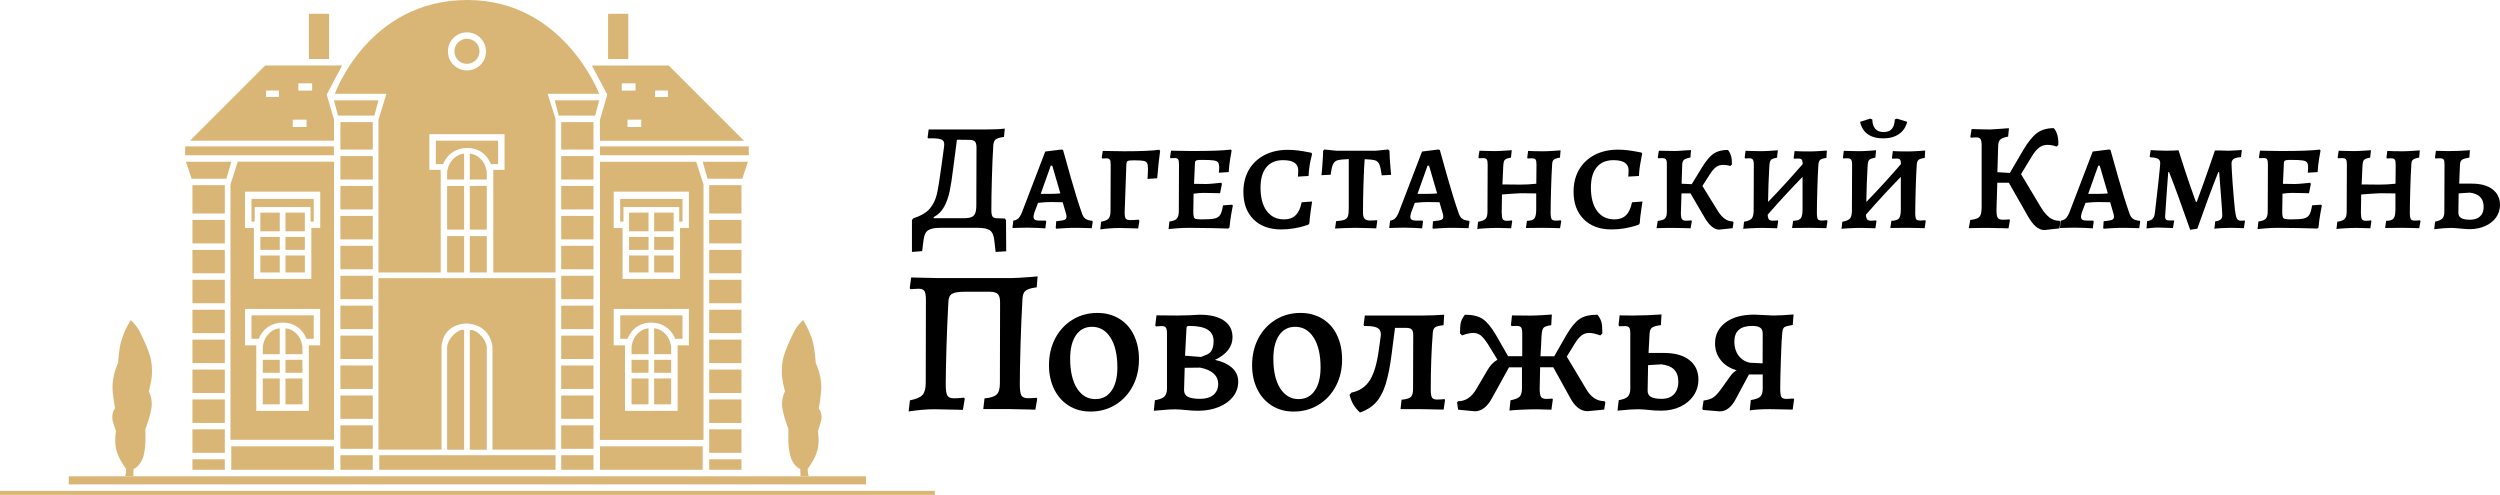 <?xml version="1.0" encoding="UTF-8"?> <svg xmlns="http://www.w3.org/2000/svg" xmlns:xlink="http://www.w3.org/1999/xlink" id="Слой_1" x="0px" y="0px" viewBox="0 0 2811.3 556.5" style="enable-background:new 0 0 2811.3 556.5;" xml:space="preserve"> <style type="text/css"> .st0{fill-rule:evenodd;clip-rule:evenodd;fill:#D9B676;} </style> <g> <g> <g> <path id="SVGID_1_" d="M1119.6,283.3l-1.6-13.9c-0.6-5.2-2.3-8.7-5-10.5c-2.8-1.8-7.2-2.7-13.2-2.7H1057c-6,0-10.4,0.9-13.2,2.7 c-2.8,1.8-4.5,5.3-5.2,10.5l-1.6,13l-11.5,0.9v-35.9l1.6-1.9c8.3-2.7,14.4-6.2,18.3-10.7c3.9-4.5,6.6-10,8.1-16.4 s3.2-17.1,5.2-32l2.9-21.3c0.1-0.7,0.2-1.6,0.2-2.6c0-2.1-0.5-3.6-1.6-4.6s-2.9-1.6-5.5-2c-2.5-0.3-6.2-0.5-11.1-0.3l-0.5-1 l1.2-9h63.6c9.4,0,16.7-0.3,22-1l-0.9,9.4c-4.6,0.6-7.7,1.5-9.3,2.8s-2.5,3.5-2.7,6.6c-0.7,10.4-1.2,22.6-1.6,36.7 c-0.4,14.1-0.6,26-0.6,35.7c0,3.7,0.4,6.2,1.2,7.5c0.8,1.3,2.3,2,4.5,2.1l9.4,0.3l1.4,1.9l0.2,35L1119.6,283.3L1119.6,283.3z M1096.4,159.2c-1.2-1.3-3.2-1.9-6.1-1.9l-14.2-0.2l-4.2,32.2c-1.3,10.6-2.6,19.3-4,25.9c-1.4,6.6-3.5,12.5-6.3,17.5 c-2.8,5-6.7,8.9-11.7,11.5l0.2,1.2h33.3c3.9,0,6.9-0.4,8.9-1.2s3.5-2.3,4.3-4.3c0.9-2.1,1.3-5.3,1.3-9.5l0.2-64.5 C1098.1,162.8,1097.5,160.5,1096.4,159.2L1096.4,159.2z M1227.7,256.6c-1.2,0-3.4-0.1-6.7-0.2c-3.3-0.1-6.7-0.2-10.1-0.2 c-4.9,0-9.6,0.1-14.3,0.4c-4.7,0.3-7.7,0.5-8.9,0.6l-0.5-0.9l0.5-7.5c4.9-0.5,8-1,9.4-1.6c1.4-0.6,2.2-1.7,2.2-3.5 c0-1.5-0.3-3.2-1-5l-3.3-11.3c-2.4-0.1-7-0.2-13.7-0.2c-3.6,0-8.3,0.3-14,0.9l-4.2,11.1c-0.6,2.3-0.9,3.8-0.9,4.3 c0,1.7,0.5,2.9,1.6,3.6c1.1,0.7,3,1,5.6,1h6.4l0.7,0.9l-1,7.8c-1.3-0.1-4-0.3-8.3-0.5s-8.3-0.3-12.1-0.3c-3.8,0-7.3,0.1-10.4,0.2 c-3.1,0.1-5.2,0.2-6.2,0.2l1-8.3c2.3-0.3,4.2-1.2,5.6-2.5c1.4-1.3,2.8-3.6,4.1-6.8l26.2-68.4l18.4-2.3l1.6,0.5 c1.4,5.1,4.3,15.5,8.8,31.3s8.5,28.7,12.1,38.9c1,3.4,2.4,5.7,4.1,7c1.7,1.3,4.3,2.2,7.9,2.5l0.5,0.9L1227.7,256.6L1227.7,256.6z M1183.3,186.3h-1.7l-11.3,31.7h10.7c4.5,0,8.3-0.2,11.4-0.5L1183.3,186.3L1183.3,186.3z M1301.3,200.5l-10.9,0.7 c0.3-4.9,0.5-8.7,0.5-11.4c0-3-0.3-5.1-1-6.4c-0.7-1.3-2-2.1-4-2.5s-5.3-0.6-9.9-0.6c-3.1,0-5.3,0.1-6.4,0.3 c-1.2,0.2-1.9,0.5-2.3,1.1c-0.3,0.6-0.6,1.7-0.7,3.3l-1.9,53.9c0,3.5,0.4,5.8,1.2,6.9c0.8,1.2,2.5,1.7,5,1.7 c3.4,0,6.5-0.2,9.4-0.5l1,1.2l-1.4,8.7c-3,0-6.8-0.1-11.4-0.3l-9.7-0.2c-6.8,0-14,0.5-21.5,1.6l0.9-8.7c4.2-0.7,7-1.8,8.4-3.5 c1.4-1.6,2.2-4.3,2.2-8.1l0.2-52.3c0-3-0.3-5-1-5.9c-0.6-0.9-1.9-1.4-3.9-1.4l-4.5,0.2l-0.7-1l1.2-7.6c4.5,0,8.1,0.1,10.9,0.2 l13.2,0.2c18.9,0,32.1-0.6,39.5-1.7l0.9,1.4C1303.4,177.7,1302.3,188,1301.3,200.5L1301.3,200.5z M1344.8,246.2 c1.3,0.3,3.5,0.5,6.6,0.5c6.7,0,11.5-0.3,14.5-1c2.9-0.7,5.1-2.1,6.3-4.2c1.3-2.1,2.3-5.6,3.1-10.6l10.1-0.7l1,1 c-0.3,1.4-1,4.5-1.8,9.4c-0.9,4.9-1.5,9.9-2,15.2l-1.4,1.2c-3-0.1-9.4-0.3-19.1-0.5c-9.8-0.2-18.1-0.3-24.9-0.3 c-5.1,0-9.9,0.2-14.4,0.6c-4.5,0.4-7.4,0.7-8.7,0.8l0.9-8.5c4-0.5,6.8-1.5,8.3-3.2s2.3-4.5,2.3-8.4l0.2-52.5c0-2.9-0.3-4.8-1-5.8 c-0.6-1-1.9-1.5-3.9-1.5l-4.5,0.2l-0.7-0.9l1.2-7.6c1.6,0,4.7,0.1,9.3,0.2c4.6,0.1,9.5,0.2,14.8,0.2c20,0,34.4-0.5,43.1-1.6 l0.9,1c-0.2,1.4-0.8,4.4-1.6,9.2c-0.8,4.7-1.4,9.8-1.7,15.1l-11.1,0.7c0-0.3,0.1-1.1,0.2-2.2c0.1-1.1,0.2-2.2,0.2-3.4 c0-2.8-0.4-4.7-1.2-5.9s-2.5-1.9-5-2.3c-2.5-0.4-6.8-0.6-12.8-0.6c-2.7,0-4.5,0.1-5.6,0.3s-1.8,0.6-2.2,1.2 c-0.3,0.6-0.5,1.6-0.5,3.1l-1,22.3l13.5,0.2c2.1,0,5.1-0.2,9.1-0.6c4-0.4,6.6-0.7,7.9-0.8l0.9,1.2l-2.1,10.6 c-1.3,0-3.7-0.1-7.4-0.2c-3.6-0.1-7.5-0.2-11.5-0.2c-3,0-6.6,0.3-10.9,0.9c-0.2,7.4-0.3,14.3-0.3,20.6c0,2.5,0.2,4.4,0.6,5.5 C1342.7,245.2,1343.6,245.9,1344.8,246.2L1344.8,246.2z M1472.7,186.1c-0.6,3.7-1,7.6-1.2,11.8l-12,0.7c0-0.3,0.1-1.2,0.2-2.4 c0.1-1.3,0.2-2.8,0.2-4.5c0-3.9-1.4-6.8-4.2-8.7c-2.8-1.9-7.1-2.9-12.9-2.9c-8.1,0-14.3,2.6-18.7,7.9c-4.4,5.3-6.6,12.9-6.6,23 c0,11.2,2.3,20,7,26.3c4.7,6.3,11.2,9.4,19.5,9.4c5.4,0,9.7-1.5,12.9-4.6c3.2-3.1,5.5-7.9,6.8-14.6l11.8-0.9 c-0.2,1.5-0.7,4.8-1.5,10c-0.8,5.1-1.3,10-1.6,14.5l-1.2,1.6c-0.7,0.2-2.4,0.8-5.1,1.6c-2.7,0.9-6.4,1.7-10.9,2.5 c-4.6,0.8-9.4,1.2-14.6,1.2c-13.1,0-23.4-3.8-31-11.3c-7.6-7.6-11.4-17.9-11.4-30.9c0-9.5,2.1-17.8,6.2-24.9 c4.2-7.1,10-12.6,17.5-16.5s16.2-5.9,26.2-5.9c3.6,0,7.3,0.2,11.3,0.7c3.9,0.5,7.2,1,10,1.6c2.7,0.6,4.5,0.9,5.3,1l0.7,1.4 c-0.1,0.6-0.4,2-0.9,4.2C1473.8,179.4,1473.3,182.4,1472.7,186.1L1472.7,186.1z M1553.8,197.2c-0.8-6-1.7-10.2-2.8-12.5 c-1-2.3-2.7-3.8-4.8-4.4c-2.2-0.6-6.1-1.1-11.6-1.3c-0.5,5.9-0.9,14.8-1.3,26.6c-0.4,11.8-0.6,22.9-0.6,33.2 c0,3.4,0.6,5.7,1.8,7.1c1.2,1.4,3.3,2.1,6.2,2.1c2,0,3.6-0.1,4.9-0.2c1.3-0.1,2.2-0.2,2.5-0.2l0.7,0.7l-1.2,8.5 c-1.7,0-5-0.1-9.7-0.3c-4.7-0.2-9.4-0.3-13.9-0.3c-3.2,0-7.4,0.1-12.6,0.3c-5.1,0.2-8.5,0.4-10.1,0.5l1.2-8.3 c4.5-0.3,7.7-0.9,9.6-1.7s3.1-2.1,3.7-3.9c0.6-1.8,0.9-4.8,0.9-9.1v-55.1c-5.9,0.2-10,0.7-12.4,1.3c-2.4,0.6-4.1,2.1-5.2,4.3 c-1.1,2.3-2,6.3-2.7,12L1486,197c0.2-1.6,0.6-5.3,1-11c0.5-5.7,0.7-11.2,0.9-16.5l1.4-1.4l13.5,1.4h44.4l13.7-1.4l1.6,1.4 c0.1,5.4,0.4,10.9,0.9,16.4s0.8,9,0.9,10.7L1553.8,197.2L1553.8,197.2z M1651.4,256.6c-1.2,0-3.4-0.1-6.7-0.2 c-3.3-0.1-6.7-0.2-10.1-0.2c-4.9,0-9.6,0.1-14.3,0.4c-4.7,0.3-7.7,0.5-8.9,0.6l-0.5-0.9l0.5-7.5c4.9-0.5,8-1,9.4-1.6 s2.2-1.7,2.2-3.5c0-1.5-0.3-3.2-1-5l-3.3-11.3c-2.4-0.1-7-0.2-13.7-0.2c-3.6,0-8.3,0.3-14,0.9l-4.2,11.1 c-0.6,2.3-0.9,3.8-0.9,4.3c0,1.7,0.5,2.9,1.6,3.6c1.1,0.7,3,1,5.6,1h6.4l0.7,0.9l-1,7.8c-1.3-0.1-4-0.3-8.3-0.5 c-4.3-0.2-8.3-0.3-12.1-0.3c-3.8,0-7.3,0.1-10.4,0.2c-3.1,0.1-5.2,0.2-6.2,0.2l1-8.3c2.3-0.3,4.2-1.2,5.6-2.5 c1.4-1.3,2.8-3.6,4.1-6.8l26.2-68.4l18.4-2.3l1.6,0.5c1.4,5.1,4.3,15.5,8.8,31.3s8.5,28.7,12.1,38.9c1,3.4,2.4,5.7,4.1,7 c1.7,1.3,4.3,2.2,7.9,2.5l0.5,0.9L1651.4,256.6L1651.4,256.6z M1607,186.3h-1.7L1594,218h10.7c4.5,0,8.3-0.2,11.4-0.5L1607,186.3 L1607,186.3z M1749.4,248.1c1.3,0,2.4-0.1,3.5-0.2c1-0.1,1.7-0.2,2.1-0.2l0.7,0.9l-1.4,8c-1.3,0-3.8-0.1-7.5-0.2 c-3.8-0.1-7.8-0.2-12-0.2l-18.9,0.2l1.2-8.1c4.2,0,6.9-0.9,8.3-2.6c1.4-1.7,2.1-5.1,2.1-10.2v-18l-17.3-0.2 c-1.7,0-5.2,0.2-10.5,0.6c-5.3,0.4-8.8,0.7-10.7,0.8l-0.3,20.3c0,3.7,0.4,6.2,1.1,7.4c0.8,1.3,2.3,1.9,4.6,1.9 c1.4,0,2.6-0.1,3.6-0.2c1-0.1,1.6-0.2,2-0.3l0.5,0.9l-1.2,8c-1.2,0-3.3-0.1-6.4-0.2c-3.1-0.1-6.2-0.2-9.4-0.2 c-4.2,0-8.9,0.2-14.2,0.5c-5.3,0.3-8,0.6-8.1,0.9l0.9-8.3c4.3-0.7,7.1-1.8,8.5-3.4c1.4-1.6,2.1-4.2,2.1-8.1l0.2-52.8 c0-2.9-0.3-4.8-1-5.8c-0.7-1-2.1-1.5-4.2-1.5l-4.5,0.2l-0.7-1l1.2-7.5c1.2,0,3.4,0.1,6.7,0.2c3.3,0.1,6.6,0.2,10,0.2 c2.9,0,6.5-0.1,10.9-0.4c4.4-0.3,7.3-0.5,8.7-0.6l-0.9,8.3c-2.7,0.5-4.5,1-5.6,1.6s-1.9,1.5-2.3,2.7s-0.7,3.2-0.8,6l-0.9,19.9 l20.1,0.2c5.4,0,11.4-0.3,18-1l0.2-21.3c0-2.9-0.3-4.8-1-5.8c-0.7-1-2.1-1.5-4.2-1.5l-4.7,0.2l-0.5-1l1-7.5 c1.3,0.1,3.6,0.2,6.8,0.3c3.3,0.1,6.6,0.1,10,0.1c2.8,0,6.4-0.1,10.9-0.4c4.5-0.3,7.5-0.5,8.8-0.6l-0.7,8.1 c-3.5,0.6-5.8,1.4-6.9,2.3c-1.2,1-1.8,2.7-1.9,5.3c-0.5,7.9-0.9,17.1-1.2,27.8c-0.3,10.7-0.5,19.6-0.5,26.6c0,3.6,0.4,6,1.2,7.3 C1745.6,247.5,1747.1,248.1,1749.4,248.1L1749.4,248.1z M1844.2,186.1c-0.6,3.7-1,7.6-1.2,11.8l-12,0.7c0-0.3,0.1-1.2,0.2-2.4 c0.1-1.3,0.2-2.8,0.2-4.5c0-3.9-1.4-6.8-4.2-8.7c-2.8-1.9-7.1-2.9-12.9-2.9c-8.1,0-14.3,2.6-18.7,7.9c-4.4,5.3-6.6,12.9-6.6,23 c0,11.2,2.3,20,7,26.3c4.7,6.3,11.2,9.4,19.5,9.4c5.4,0,9.7-1.5,12.9-4.6c3.2-3.1,5.5-7.9,6.8-14.6l11.8-0.9 c-0.2,1.5-0.7,4.8-1.5,10c-0.8,5.1-1.3,10-1.6,14.5l-1.2,1.6c-0.7,0.2-2.4,0.8-5.1,1.6c-2.7,0.9-6.4,1.7-10.9,2.5 c-4.6,0.8-9.4,1.2-14.6,1.2c-13.1,0-23.4-3.8-31-11.3c-7.8-7.8-11.6-18.1-11.6-31.1c0-9.5,2.1-17.8,6.2-24.9 c4.2-7.1,10-12.6,17.5-16.5s16.2-5.9,26.2-5.9c3.6,0,7.3,0.2,11.3,0.7c3.9,0.5,7.2,1,10,1.6c2.7,0.6,4.5,0.9,5.3,1l0.7,1.4 c-0.1,0.6-0.4,2-0.9,4.2S1844.8,182.4,1844.2,186.1L1844.2,186.1z M1948.5,249l0.9,1.2l-1,6.4l-15.1,1.6 c-5.4,0-10.7-4.2-15.8-12.5l-16.5-28.2h-10.1l-0.7,21.5c-0.1,3.6,0.3,6,1.1,7.3c0.9,1.3,2.5,1.9,4.8,1.9c1.3,0,2.5-0.1,3.7-0.2 c1.2-0.1,1.9-0.2,2-0.2l0.7,0.9l-1.4,8c-2.7,0-5-0.1-7.1-0.2l-12.5-0.2c-7.6,0-13.9,0.1-18.7,0.3l1.4-8.1 c4.2-0.6,6.9-1.5,8.2-2.9c1.3-1.3,2-3.8,2-7.5v-53c0.1-2.9-0.2-4.8-1-5.8c-0.8-1-2.2-1.5-4.2-1.5l-4.3,0.2l-0.7-0.9l1.2-7.6 l17.8,0.3c2.4,0,6.4-0.2,12-0.7l6.4-0.3l-0.7,8.3c-3.6,0.7-6,1.6-7.2,2.6c-1.2,1-1.9,2.8-2,5.2l-0.7,21.7l11.4,0.5l12-19.6 c4.5-7.2,8.7-12.1,12.7-14.8s9.3-4.1,16-4.1c3.2,3.8,4.7,9.2,4.5,16.3l-1.7,1.7c-2.9-0.8-5.5-1.2-8-1.2c-3.2,0-6,0.8-8.2,2.5 c-2.3,1.7-4.5,4.3-6.8,7.9l-8.5,13.3l17.5,28.4C1936.8,245.2,1942.3,249,1948.5,249L1948.5,249z M2048.7,248 c1.3,0,2.5-0.1,3.6-0.2c1.1-0.1,1.8-0.2,2.2-0.2l0.5,1l-1.2,8c-1.3,0-3.8-0.1-7.5-0.2c-3.8-0.1-7.8-0.2-12.2-0.2l-18.9,0.2 l1.2-8.1c4.3-0.1,7.1-1,8.5-2.7s2.1-5.1,2.1-10.1v-36.6c-12.2,12.5-25.3,26.6-39.2,42.5c0.1,2.7,0.6,4.4,1.4,5.4 c0.8,0.9,2.3,1.4,4.3,1.4c1.3,0,2.4-0.1,3.5-0.2c1-0.1,1.7-0.2,2.1-0.2l0.5,0.9l-1.2,8c-1.2,0-3.3-0.1-6.4-0.2 c-3.1-0.1-6.2-0.2-9.4-0.2c-4,0-8.7,0.1-14.1,0.4c-5.4,0.3-8.1,0.5-8.2,0.8l0.9-8.1c4.3-0.8,7.1-2,8.5-3.5s2.1-4.2,2.3-8 l0.2-52.8c0-2.8-0.4-4.6-1.1-5.6c-0.8-1-2.2-1.5-4.2-1.5l-4.5,0.2l-0.5-1l1-7.6c1.2,0,3.4,0.1,6.7,0.2c3.3,0.1,6.6,0.2,10,0.2 c2.9,0,6.5-0.1,10.9-0.4c4.4-0.3,7.3-0.5,8.7-0.6l-0.9,8.3c-2.7,0.5-4.5,1-5.6,1.6s-1.8,1.5-2.3,2.8c-0.4,1.3-0.7,3.3-0.8,6.1 c-0.7,11.8-1.2,24.9-1.4,39.3c11.9-12.2,24.9-26.4,39-42.6c-0.1-2.5-0.5-4.2-1.1-5s-2-1.2-4.1-1.2l-4.5,0.2l-0.5-1l1-7.6 c1.3,0.1,3.6,0.2,6.8,0.3c3.3,0.1,6.6,0.1,10,0.1c2.8,0,6.4-0.1,10.8-0.4c4.4-0.3,7.4-0.5,8.7-0.6l-0.5,8.3 c-3.6,0.5-5.9,1.2-7,2.2s-1.8,2.7-2,5.3c-0.5,8-0.9,17.3-1.2,27.9c-0.3,10.6-0.5,19.5-0.5,26.5c0,3.6,0.4,6,1.2,7.2 C2044.8,247.4,2046.4,248,2048.7,248L2048.7,248z M2159.2,248c1.3,0,2.5-0.1,3.6-0.2c1.1-0.1,1.8-0.2,2.2-0.2l0.5,1l-1.2,8 c-1.3,0-3.8-0.1-7.5-0.2c-3.8-0.1-7.8-0.2-12.2-0.2l-18.9,0.2l1.2-8.1c4.3-0.1,7.1-1,8.5-2.7c1.4-1.7,2.1-5.1,2.1-10.1v-36.6 c-12.2,12.5-25.3,26.6-39.2,42.5c0.1,2.7,0.6,4.4,1.4,5.4c0.8,0.9,2.3,1.4,4.3,1.4c1.3,0,2.4-0.1,3.5-0.2c1-0.1,1.7-0.2,2.1-0.2 l0.5,0.9l-1.2,8c-1.2,0-3.3-0.1-6.4-0.2c-3.1-0.1-6.2-0.2-9.4-0.2c-4,0-8.7,0.1-14.1,0.4c-5.4,0.3-8.1,0.5-8.2,0.8l0.9-8.1 c4.3-0.8,7.1-2,8.5-3.5c1.4-1.5,2.1-4.2,2.3-8l0.2-52.8c0-2.8-0.4-4.6-1.1-5.6c-0.8-1-2.2-1.5-4.2-1.5l-4.5,0.2l-0.5-1l1-7.6 c1.2,0,3.4,0.1,6.7,0.2c3.3,0.1,6.6,0.2,10,0.2c2.9,0,6.5-0.1,10.9-0.4c4.4-0.3,7.3-0.5,8.7-0.6l-0.9,8.3c-2.7,0.5-4.5,1-5.6,1.6 c-1.1,0.6-1.9,1.5-2.3,2.8c-0.4,1.3-0.7,3.3-0.8,6.1c-0.7,11.8-1.2,24.9-1.4,39.3c11.9-12.2,24.9-26.4,39-42.6 c-0.1-2.5-0.5-4.2-1.1-5c-0.6-0.8-2-1.2-4.1-1.2l-4.5,0.2l-0.5-1l1-7.6c1.3,0.1,3.6,0.2,6.8,0.3c3.3,0.1,6.6,0.1,10,0.1 c2.8,0,6.4-0.1,10.8-0.4c4.4-0.3,7.4-0.5,8.8-0.6l-0.5,8.3c-3.6,0.5-5.9,1.2-7,2.2c-1.1,1-1.8,2.7-2,5.3 c-0.5,8-0.9,17.3-1.2,27.9c-0.3,10.6-0.5,19.5-0.5,26.5c0,3.6,0.4,6,1.2,7.2C2155.3,247.4,2156.9,248,2159.2,248L2159.2,248z M2135.5,150.7c-4.7,3.3-10.7,4.9-17.8,4.9c-7.3,0-13.1-1.6-17.5-4.8c-4.4-3.2-7.2-7.8-8.5-13.8l11.4-3.6l2.3,0.9 c0.2,4.9,1.4,8.4,3.5,10.7c2.1,2.3,5.1,3.5,9.2,3.5c4,0,7.1-1.1,9.2-3.4c2.1-2.3,3.2-5.9,3.5-10.8l2.3-0.9l11.6,3.6 C2143.2,142.8,2140.2,147.4,2135.5,150.7L2135.5,150.7z M2304.8,244.7c3.3,2.4,7,3.6,11.2,3.6l0.9,1.2l-1,7.3l-17,1.9 c-6.6,0-12.9-5.4-18.9-16.3l-21-36.9h-13l-0.9,29.8c-0.1,4.6,0.3,7.7,1.3,9.4c1,1.6,3,2.4,6,2.4c1.6,0,3.1-0.1,4.5-0.2 c1.4-0.1,2.3-0.2,2.8-0.3l0.5,1l-1.6,9.2c-2.1,0-4.1-0.1-6.1-0.2c-6.7-0.2-12.3-0.3-16.8-0.3c-10.9,0-18.1,0.1-21.8,0.3l1.7-9.2 c3.6-0.5,6.2-1.1,8-1.9c1.7-0.8,2.9-2.1,3.6-3.8s1.1-4.3,1.2-7.8v-70.2c0-3.7-0.4-6.2-1.3-7.4c-0.9-1.2-2.6-1.8-5.1-1.8 c-1.7,0-3.1,0.1-4,0.2c-0.9,0.1-1.4,0.2-1.6,0.2l-0.7-1l1.4-8.8c2.1,0,4.1,0.1,6.1,0.2l14.9,0.3c1.6,0,6.2-0.3,13.7-0.9 c3.1-0.3,5.5-0.5,7.3-0.5l-0.9,9.4c-4.4,0.8-7.3,1.9-8.8,3.3c-1.5,1.4-2.3,3.7-2.4,6.9l-0.9,29.8l14,0.9l15.1-25.8 c5.4-9.1,10.6-15.5,15.4-19.1c4.9-3.6,11.1-5.5,18.9-5.5c2,2.1,3.3,4.9,4.2,8.3c0.8,3.5,1.1,7,0.9,10.7l-1.9,1.7 c-3.7-1.3-7.1-1.9-10.2-1.9c-3.8,0-7.1,1.1-9.8,3.3c-2.7,2.2-5.5,5.6-8.2,10.2l-11.8,19.4l22.7,37.9 C2298.4,238.6,2301.6,242.2,2304.8,244.7L2304.8,244.7z M2405.6,256.6c-1.2,0-3.4-0.1-6.7-0.2c-3.3-0.1-6.7-0.2-10.1-0.2 c-4.9,0-9.6,0.1-14.3,0.4c-4.7,0.3-7.7,0.5-8.9,0.6l-0.5-0.9l0.5-7.5c4.9-0.5,8-1,9.4-1.6c1.4-0.6,2.2-1.7,2.2-3.5 c0-1.5-0.3-3.2-1-5l-3.3-11.3c-2.4-0.1-7-0.2-13.7-0.2c-3.6,0-8.3,0.3-14,0.9l-4.2,11.1c-0.6,2.3-0.9,3.8-0.9,4.3 c0,1.7,0.5,2.9,1.6,3.6c1.1,0.7,3,1,5.6,1h6.4l0.7,0.9l-1,7.8c-1.3-0.1-4-0.3-8.3-0.5s-8.3-0.3-12.1-0.3s-7.3,0.1-10.4,0.2 c-3.1,0.1-5.2,0.2-6.2,0.2l1-8.3c2.3-0.3,4.2-1.2,5.6-2.5c1.4-1.3,2.8-3.6,4.1-6.8l26.2-68.4l18.4-2.3l1.6,0.5 c1.4,5.1,4.3,15.5,8.8,31.3s8.5,28.7,12.1,38.9c1,3.4,2.4,5.7,4.1,7s4.3,2.2,7.9,2.5l0.5,0.9L2405.6,256.6L2405.6,256.6z M2361.2,186.3h-1.7l-11.3,31.7h10.7c4.5,0,8.3-0.2,11.4-0.5L2361.2,186.3L2361.2,186.3z M2513.2,235.7c0.6,5,1.3,8.3,2.2,10 s2.4,2.5,4.6,2.5l4.2-0.2l0.3,0.5l-1.2,8.1c-0.9,0-2.7-0.1-5.5-0.2c-2.7-0.1-5.6-0.2-8.7-0.2c-3.4,0-6.9,0.1-10.7,0.3 s-6.6,0.5-8.3,0.7l1-8.3c2.9-0.3,4.9-1,6.1-2.1c1.2-1,1.8-2.6,1.8-4.7c0-2.2-0.5-9.7-1.5-22.4c-1-12.8-1.6-21.5-2-26.1h-1 c-7.4,18.5-15.2,39.7-23.6,63.6l-8,1.2c-10.4-29.7-18.3-51.3-23.7-64.8h-1c-0.3,4.9-1,14.1-2,27.6c-1,13.6-1.5,21.1-1.5,22.4 c0,1.5,0.3,2.6,1,3.3s1.8,1,3.5,1h5.2l0.5,0.5l-1.4,8.1c-1.3,0-3.5-0.1-6.8-0.3c-3.2-0.2-6.4-0.3-9.4-0.3c-2.3,0-4.9,0.1-7.8,0.4 c-2.9,0.3-4.8,0.5-5.7,0.6l0.7-8.3c2.9-0.3,5-1.2,6.3-2.7c1.3-1.4,2.2-3.8,2.5-7.2c0.9-7.2,2.1-17.7,3.6-31.6 c1.5-13.9,2.3-21.7,2.3-23.5c0-2.3-0.8-4-2.3-4.9c-1.6-1-4.5-1.6-8.9-1.8l-0.7-1l1.2-7.1c1.4,0.1,3.8,0.3,7.3,0.4 c3.5,0.2,6.8,0.3,10.1,0.3c3,0,5.8-0.1,8.5-0.2c2.7-0.1,4.4-0.2,5.4-0.3c4.2,13.4,8.2,25.7,12,36.8c3.9,11.1,6.4,18.2,7.5,21.2h1 c1.2-3,3.7-10.1,7.7-21.2c4-11.1,8.2-23.3,12.7-36.5c1.4-0.1,2.8-0.1,4.3-0.1c1.5,0.1,2.8,0.1,4,0.1c1.6,0.1,3.9,0.2,6.8,0.2 c3-0.1,6-0.3,8.8-0.4c2.9-0.2,4.9-0.3,5.9-0.4l0.5,0.5l-1,7.5c-4,0.3-6.8,1-8.3,2.1c-1.5,1-2.3,2.8-2.3,5.2 c0,2.8,0.4,10,1.2,21.7C2511.4,217.4,2512.4,227.5,2513.2,235.7L2513.2,235.7z M2569.5,246.2c1.3,0.3,3.5,0.5,6.6,0.5 c6.7,0,11.5-0.3,14.5-1c2.9-0.7,5.1-2.1,6.3-4.2c1.3-2.1,2.3-5.6,3.1-10.6l10-0.7l1,1c-0.3,1.4-1,4.5-1.8,9.4 c-0.9,4.9-1.5,9.9-2,15.2l-1.4,1.2c-3-0.1-9.4-0.3-19.1-0.5c-9.8-0.2-18-0.3-24.9-0.3c-5.1,0-9.9,0.2-14.4,0.6 c-4.5,0.4-7.4,0.7-8.7,0.8l0.9-8.5c4-0.5,6.8-1.5,8.3-3.2s2.2-4.5,2.2-8.4l0.2-52.5c0-2.9-0.3-4.8-1-5.8c-0.6-1-1.9-1.5-3.9-1.5 l-4.5,0.2l-0.7-0.9l1.2-7.6c1.6,0,4.7,0.1,9.3,0.2c4.6,0.1,9.5,0.2,14.8,0.2c20,0,34.4-0.5,43.1-1.6l0.9,1 c-0.2,1.4-0.8,4.4-1.6,9.2c-0.8,4.7-1.4,9.8-1.7,15.1l-11.1,0.7c0-0.3,0.1-1.1,0.2-2.2c0.1-1.1,0.2-2.2,0.2-3.4 c0-2.8-0.4-4.7-1.2-5.9c-0.8-1.2-2.5-1.9-5-2.3c-2.5-0.4-6.8-0.6-12.8-0.6c-2.7,0-4.5,0.1-5.6,0.3c-1.1,0.2-1.8,0.6-2.2,1.2 c-0.3,0.6-0.5,1.6-0.5,3.1l-1,22.3l13.5,0.2c2.1,0,5.1-0.2,9.1-0.6c4-0.4,6.6-0.7,7.9-0.8l0.9,1.2l-2.1,10.6 c-1.3,0-3.7-0.1-7.4-0.2c-3.6-0.1-7.5-0.2-11.5-0.2c-3,0-6.6,0.3-10.9,0.9c-0.2,7.4-0.3,14.3-0.3,20.6c0,2.5,0.2,4.4,0.6,5.5 C2567.4,245.2,2568.2,245.9,2569.5,246.2L2569.5,246.2z M2715.6,248.1c1.3,0,2.4-0.1,3.5-0.2c1-0.1,1.7-0.2,2.1-0.2l0.7,0.9 l-1.4,8c-1.3,0-3.8-0.1-7.5-0.2c-3.8-0.1-7.8-0.2-12-0.2l-18.9,0.2l1.2-8.1c4.2,0,6.9-0.9,8.3-2.6c1.4-1.7,2.1-5.1,2.1-10.2v-18 l-17.3-0.2c-1.7,0-5.2,0.2-10.5,0.6c-5.3,0.4-8.8,0.7-10.7,0.8l-0.3,20.3c0,3.7,0.4,6.2,1.1,7.4c0.7,1.3,2.3,1.9,4.6,1.9 c1.4,0,2.6-0.1,3.6-0.2c1-0.1,1.6-0.2,2-0.3l0.5,0.9l-1.2,8c-1.2,0-3.3-0.1-6.4-0.2c-3.1-0.1-6.2-0.2-9.4-0.2 c-4.2,0-8.9,0.2-14.2,0.5c-5.3,0.3-8,0.6-8.1,0.9l0.9-8.3c4.3-0.7,7.1-1.8,8.5-3.4c1.4-1.6,2.1-4.2,2.1-8.1l0.2-52.8 c0-2.9-0.3-4.8-1-5.8s-2.1-1.5-4.2-1.5l-4.5,0.2l-0.7-1l1.2-7.5c1.2,0,3.4,0.1,6.7,0.2c3.3,0.1,6.6,0.2,10,0.2 c2.9,0,6.5-0.1,10.9-0.4c4.4-0.3,7.3-0.5,8.7-0.6l-0.9,8.3c-2.7,0.5-4.5,1-5.6,1.6c-1.1,0.6-1.9,1.5-2.3,2.7 c-0.4,1.2-0.7,3.2-0.8,6l-0.9,19.9l20.1,0.2c5.4,0,11.4-0.3,18-1l0.2-21.3c0-2.9-0.3-4.8-1-5.8s-2.1-1.5-4.2-1.5l-4.7,0.2l-0.5-1 l1-7.5c1.3,0.1,3.6,0.2,6.8,0.3c3.3,0.1,6.6,0.1,10,0.1c2.8,0,6.4-0.1,10.9-0.4c4.5-0.3,7.5-0.5,8.8-0.6l-0.7,8.1 c-3.5,0.6-5.8,1.4-6.9,2.3c-1.2,1-1.8,2.7-1.9,5.3c-0.5,7.9-0.9,17.1-1.2,27.8s-0.5,19.6-0.5,26.6c0,3.6,0.4,6,1.2,7.3 C2711.7,247.5,2713.3,248.1,2715.6,248.1L2715.6,248.1z M2806.8,244.6c-2.9,4.1-7,7.3-12.2,9.6s-11,3.5-17.5,3.5 c-2.3,0-5.8-0.2-10.4-0.7c-4.6-0.5-8.2-0.7-10.7-0.7c-4.3,0-10.5,0.5-18.7,1.4l1-8.5c4-0.8,6.8-2,8.2-3.5c1.4-1.5,2.2-4,2.2-7.6 l0.2-53c0-2.9-0.3-4.8-1-5.7s-2-1.4-4-1.4l-5.2,0.2l-0.5-1l1-7.6c6.2,0.2,10.9,0.3,13.9,0.3c8.3,0,16.5-0.3,24.4-1l-0.7,8.3 c-3.9,0.6-6.6,1.4-8.1,2.4s-2.3,2.8-2.4,5.4l-0.9,21.5h14.2c9.9,0,17.7,2.1,23.3,6.4c5.6,4.3,8.4,10.2,8.4,17.8 C2811.2,235.8,2809.8,240.5,2806.8,244.6L2806.8,244.6z M2789,221.5c-2.5-2.6-6.4-4.2-11.6-4.9l-12.6,0.9l-0.3,21.3 c-0.1,2.9,0.9,5,3,6.3c2.1,1.3,5.5,2,10.1,2c4.9,0,8.6-1.3,11.3-3.8s4-6.1,4-10.6C2792.9,227.9,2791.6,224.1,2789,221.5 L2789,221.5z"></path> </g> </g> <g> <g> <path id="SVGID_3_" d="M1165.8,323.1c-6.2,0.8-10.3,2-12.5,3.8c-2.2,1.8-3.3,4.8-3.5,9.1c-0.9,15.9-1.7,33.2-2.2,51.9 s-0.8,33.5-0.8,44.2c0,6.3,0.6,10.5,1.8,12.6c1.2,2.1,3.8,3.1,7.6,3.1c3.5,0,6.7-0.2,9.5-0.5l0.7,1.2l-2.1,12.2l-6.7-0.2 l-23.3-0.5h-28.6l1.4-12c6.8-0.6,11.4-2.1,13.7-4.4c2.4-2.3,3.6-6.5,3.6-12.7l0.2-91c0-4.6-0.9-7.7-2.7-9.4 c-1.8-1.6-4.7-2.4-8.7-2.4h-28.9c-6.3,0-10.8,0.7-13.5,2.2c-2.7,1.5-4.1,4.4-4.3,8.7c-0.9,16.9-1.7,34.2-2.2,51.8 s-0.8,31.3-0.8,41.4c0,6.3,0.6,10.5,1.8,12.6c1.2,2.1,3.8,3.1,7.6,3.1c2.5,0,6.2-0.2,11.3-0.7l0.7,1.2l-2.1,12.5l-7.9-0.2 l-24-0.5c-8.5,0-18.2,0.8-29.1,2.5l1.4-12.5c7.1-1.4,11.8-3.4,14.2-6.1c2.4-2.7,3.6-7.3,3.6-13.7l0.2-93.3c0-4.9-0.6-8.2-1.7-9.9 c-1.2-1.7-3.4-2.5-6.8-2.5l-9,0.5l-0.7-1.4l1.6-11.8l7.4,0.2c10.2,0.3,17.6,0.5,22.2,0.5h83.2c3.8,0,10.9-0.4,21.3-1.2l8.1-0.7 L1165.8,323.1L1165.8,323.1z M1273.8,434.2c-4.7,8.9-11.2,15.9-19.5,21c-8.3,5.1-17.6,7.6-28,7.6c-9.2,0-17.4-2.2-24.4-6.6 c-7-4.4-12.5-10.5-16.4-18.4s-5.9-16.9-5.9-27c0-11.2,2.3-21.3,7-30.3c4.7-8.9,11.2-15.9,19.5-21c8.3-5.1,17.6-7.6,28-7.6 c9.2,0,17.4,2.2,24.5,6.5s12.6,10.4,16.4,18.3c3.8,7.9,5.8,16.9,5.8,27.3C1280.8,415.2,1278.5,425.3,1273.8,434.2L1273.8,434.2z M1248.8,379.7c-5.2-8.2-12.1-12.2-20.9-12.2c-7.7,0-13.7,3.2-18,9.5c-4.3,6.3-6.5,15.1-6.5,26.3c0,14.2,2.6,25.3,7.7,33.4 c5.2,8.1,12,12.1,20.7,12.1c7.7,0,13.7-3.1,18.1-9.4c4.4-6.2,6.6-15,6.6-26.2C1256.5,399.1,1254,387.9,1248.8,379.7L1248.8,379.7 z M1366.3,404.7c8.3,1.8,14.7,4.9,19.3,9c4.5,4.2,6.8,9.3,6.8,15.5c0,6.3-1.9,11.9-5.8,16.9c-3.9,4.9-9.2,8.8-16.1,11.6 c-6.9,2.8-14.6,4.2-23.2,4.2c-2.5,0-4.8-0.1-6.9-0.2c-2.2-0.2-4-0.3-5.5-0.5c-6.5-0.6-10.9-0.9-13.4-0.9c-4.2,0-8.9,0.3-14.3,0.8 c-5.4,0.5-8.6,0.8-9.7,0.8l1.2-11.8c5.2-0.9,8.8-2.3,10.7-4.2s2.9-4.9,2.9-9V375c0-3.2-0.4-5.4-1.3-6.6c-0.8-1.2-2.4-1.7-4.7-1.7 c-1.7,0-3.1,0.1-4.2,0.2c-1.1,0.2-1.8,0.2-2.1,0.2l-0.9-1.2l1.4-11.3l23.1,0.2c4.3,0,9-0.1,14-0.3s8.8-0.4,11.4-0.6 c11.9,0,21,2.2,27.4,6.6c6.4,4.4,9.6,10.7,9.6,18.8C1385.9,389.9,1379.4,398.4,1366.3,404.7L1366.3,404.7z M1358,370.7 c-4.5-2.8-11.3-4.2-20.6-4.2c-1.2,0-2.1,0.2-2.5,0.6c-0.5,0.4-0.7,1.2-0.7,2.4l-1.6,30.5l18,1.4c0.2,0,2.5-1,7.2-3 c4.6-2,6.9-7,6.9-15C1364.7,377.7,1362.4,373.5,1358,370.7L1358,370.7z M1364.6,419.9c-3.5-3.1-8.5-5.2-15.1-6.5l-17.3,0.2 l-0.7,25c0,3.5,1.4,6.1,4.2,7.6c2.8,1.5,7.5,2.3,14.1,2.3c6.3,0,11.2-1.5,14.8-4.5c3.5-3,5.3-7.2,5.3-12.6 C1369.8,426.8,1368,423,1364.6,419.9L1364.6,419.9z M1502.2,434.2c-4.7,8.9-11.2,15.9-19.5,21c-8.3,5.1-17.6,7.6-28,7.6 c-9.2,0-17.4-2.2-24.4-6.6c-7-4.4-12.5-10.5-16.4-18.4s-5.9-16.9-5.9-27c0-11.2,2.3-21.3,7-30.3c4.7-8.9,11.2-15.9,19.5-21 c8.3-5.1,17.6-7.6,28-7.6c9.2,0,17.4,2.2,24.5,6.5s12.6,10.4,16.4,18.3c3.8,7.9,5.8,16.9,5.8,27.3 C1509.3,415.2,1506.9,425.3,1502.2,434.2L1502.2,434.2z M1477.3,379.7c-5.2-8.2-12.1-12.2-20.9-12.2c-7.7,0-13.7,3.2-18,9.5 c-4.3,6.3-6.5,15.1-6.5,26.3c0,14.2,2.6,25.3,7.7,33.4c5.2,8.1,12.1,12.1,20.7,12.1c7.7,0,13.7-3.1,18.1-9.4 c4.4-6.2,6.6-15,6.6-26.2C1485,399.1,1482.5,387.9,1477.3,379.7L1477.3,379.7z M1616,449.3c2.5,0,5.2-0.2,8.3-0.5l0.7,0.9 l-1.6,10.9l-25.4-0.5h-23.1l1.2-10.6c5.2-0.5,8.7-1.5,10.4-3.1c1.7-1.6,2.5-4.6,2.5-8.9l0.2-60.5c0-3.2-0.6-5.4-1.8-6.6 c-1.2-1.2-3.4-1.7-6.5-1.7h-12.2l-3.5,27.3c-1.8,14.9-4.2,26.8-6.9,35.7c-2.8,8.9-6.4,15.8-11,20.8c-4.5,5-10.5,8.8-17.9,11.4 c-5.9-5.1-9.8-11.7-11.8-19.9l2.1-2.5c9.1-1.8,16-6.5,20.7-13.9c4.7-7.4,8-18.7,10.1-34l2.1-15.2l0.2-2.5c0-3.5-1.4-6-4.3-7.4 c-2.9-1.4-7.7-2-14.4-1.9l-0.7-1.4l1.4-10.4h65.6c7.5,0,15.4-0.3,23.6-0.9l-0.7,11.8c-4.6,0.5-7.7,1.2-9.4,2.3 c-1.6,1.1-2.5,3.2-2.7,6.2c-1.5,18.9-2.3,40.3-2.3,64c0,4.5,0.5,7.4,1.4,8.9C1611.2,448.5,1613.1,449.3,1616,449.3L1616,449.3z M1804.1,451.1l1.2,1.4l-1.4,8.1l-18.7,1.8c-7.7,0-14.2-5.1-19.6-15.2l-18.9-34.2h-14.8c-0.3,12-0.5,20.2-0.5,24.5 s0.5,7.2,1.5,8.8c1,1.5,3,2.3,5.9,2.3c1.5,0,2.9-0.1,4.2-0.2c1.2-0.2,2.1-0.2,2.5-0.2l0.7,0.9l-1.6,11.6c-1.4,0-4-0.1-7.9-0.2 c-3.9-0.2-7.6-0.2-11.3-0.2c-4.8,0-10.1,0.2-16.1,0.5c-5.9,0.3-9.9,0.6-11.9,0.9l1.2-11.6c5.2-0.9,8.7-2.3,10.4-4.2 c1.7-1.8,2.5-5.1,2.5-9.7v-23.1h-14.6l-18.9,34.2c-5.4,10.2-11.9,15.2-19.6,15.2l-18.7-1.8l-1.2-8.1l1.2-1.4 c8.3,0,15.2-4.6,20.6-13.9l11.8-20.1c3.1-5.7,7-9.9,11.8-12.7l-10.9-17.8c-2.8-4.3-5.4-7.4-7.7-9.4c-2.4-1.9-5.3-2.9-8.7-2.9 c-3.2,0-7.4,0.9-12.5,2.8l-2.3-2.3c0-5.4,0.3-9.4,0.9-12.1c0.6-2.7,2.2-5.7,4.6-8.9c8.5,0,15.1,1.6,19.9,4.7 c4.8,3.2,9.7,9.1,14.8,17.7l13.9,24.3h15.9v-25.4c0-3.5-0.4-5.9-1.3-7c-0.9-1.2-2.6-1.7-5.2-1.7l-5.5,0.2l-0.7-1.4l1.2-10.6 l21,0.2c3.4,0,7.8-0.2,13.2-0.5c5.4-0.3,8.9-0.5,10.6-0.7l-0.7,12c-4.6,0.6-7.5,1.6-8.7,3s-1.9,4.4-2.2,9 c-0.2,4.3-0.5,11.9-1.2,22.9h15.5l13.9-24.3c5.1-8.6,10-14.5,14.8-17.7s11.4-4.7,19.9-4.7c2.5,3.2,4,6.2,4.6,8.9 s0.9,6.7,0.9,12.1l-2.3,2.3c-5.1-1.9-9.2-2.8-12.5-2.8c-3.4,0-6.3,1-8.7,2.9c-2.4,1.9-5,5-7.7,9.4l-8.8,14.3l21.5,36 C1788.7,446.4,1795.6,451.1,1804.1,451.1L1804.1,451.1z M1904.5,444.8c-3.6,5.3-8.6,9.5-14.9,12.5s-13.5,4.5-21.5,4.5 c-2.9,0-5.4-0.1-7.5-0.2c-2.1-0.2-3.8-0.3-5.2-0.5c-5.9-0.6-10.3-0.9-13.4-0.9c-5.1,0-12.8,0.5-23.1,1.6l1.4-11.8 c4.9-0.8,8.3-2.1,10.2-4c1.8-1.9,2.8-4.9,2.8-8.9v-61.9c0-3.5-0.4-5.9-1.3-6.9c-0.9-1.1-2.5-1.6-5-1.6l-6.2,0.2l-0.7-1.4 l1.2-10.9c3.4,0.2,8.5,0.2,15.2,0.2c10,0,20.6-0.4,31.9-1.2l-0.7,12c-4.9,0.6-8.2,1.5-9.9,2.8c-1.7,1.2-2.6,3.4-2.8,6.5l-1.2,22 h17.3c12.2,0,21.7,2.6,28.5,7.9c6.8,5.2,10.3,12.6,10.3,21.9C1909.9,433.4,1908.1,439.4,1904.5,444.8L1904.5,444.8z M1882.6,415.6c-3.1-3.2-7.9-5.1-14.3-5.9l-15,0.9l-0.5,28c-0.2,3.5,1,6.1,3.5,7.6s6.5,2.3,12.2,2.3c6,0,10.6-1.7,13.9-5.1 c3.2-3.4,4.9-8.2,4.9-14.3C1887.3,423.3,1885.7,418.8,1882.6,415.6L1882.6,415.6z M2009.2,448.6c0.8,0,3.3-0.2,7.6-0.5l0.7,0.9 l-1.6,11.6l-25.4-0.5c-9.7,0-17.3,0.5-22.9,1.4l1.2-11.6c5.4-0.9,9-2.2,10.7-3.9c1.8-1.7,2.7-4.8,2.7-9.2v-15.7h-15.5l-14.1,26.3 c-5.1,10.2-11.3,15.2-18.7,15.2L1915,461l-0.7-1.4l1.4-9.2c4.8-0.6,8.5-1.8,11.1-3.6s5.5-5,8.8-9.6l9.2-12.9 c2.6-3.8,5.3-6.5,8.1-7.9c-7.5-2.2-13.5-5.9-17.8-11.3c-4.3-5.4-6.5-11.7-6.5-18.9c0-9.9,4-17.7,11.9-23.6 c7.9-5.9,18.7-8.8,32.2-8.8c2.3,0,5.9,0.2,10.9,0.5c4.6,0.3,8.1,0.5,10.4,0.5c5.5,0,13.2-0.4,22.9-1.2l-0.9,11.8 c-4.9,0.8-8,1.6-9.4,2.5c-1.3,0.9-2.1,3-2.4,6.2c-0.5,4-1,13.4-1.5,28.3c-0.5,14.9-0.8,26.1-0.8,33.8c0,5.2,0.4,8.6,1.3,10.1 C2004,447.8,2006,448.6,2009.2,448.6L2009.2,448.6z M1982.2,375.1c0-3.1-0.9-5.3-2.8-6.6s-4.9-2-9-2c-13.4,0-20.1,5.9-20.1,17.8 c0,6,1.5,11.1,4.6,15.4c3.1,4.2,7.4,7,12.9,8.2l14.3,0.7L1982.2,375.1L1982.2,375.1z"></path> </g> </g> <g> <g> <path id="SVGID_5_" class="st0" d="M496.5,505.6h-70.9V312.8h199.1v192.8h-70.9V390.1c0,0-1.3-24.8-29.1-26.4 c-28.4,1.4-28.2,26.4-28.2,26.4V505.6L496.5,505.6z"></path> </g> </g> <g> <g> <path id="SVGID_7_" class="st0" d="M502.8,505.6V390.1c0,0,0.3-7.5,8.2-14.5c7-6.3,10.9-4.5,10.9-4.5v134.6H502.8L502.8,505.6z"></path> </g> </g> <g> <g> <path id="SVGID_9_" class="st0" d="M547.4,505.6V390.3c0,0-0.3-7.5-8.2-14.5c-7-6.3-10.9-4.5-10.9-4.5v134.4H547.4L547.4,505.6z"></path> </g> </g> <g> <g> <polygon id="SVGID_11_" class="st0" points="436.5,99.1 425.6,134.6 425.6,306.4 495.6,306.4 495.6,191 482.8,191 482.8,150.9 567.4,150.9 567.4,191 554.7,191 554.7,306.4 624.7,306.4 624.7,133.7 613.8,99.1 "></polygon> </g> </g> <g> <g> <path id="SVGID_13_" class="st0" d="M376.5,105.5c0,0,37.6-105.5,149.1-105.5C634,0,673.8,105.5,673.8,105.5H376.5L376.5,105.5z M525.1,36.4c-11.8,0-21.4,9.5-21.4,21.4s9.5,21.4,21.4,21.4s21.4-9.5,21.4-21.4S536.9,36.4,525.1,36.4L525.1,36.4z"></path> </g> </g> <g> <g> <path id="SVGID_15_" class="st0" d="M525.1,43.6c7.8,0,14.1,6.3,14.1,14.1s-6.3,14.1-14.1,14.1c-7.8,0-14.1-6.3-14.1-14.1 S517.3,43.6,525.1,43.6L525.1,43.6z"></path> </g> </g> <g> <g> <polygon id="SVGID_17_" class="st0" points="216.4,516.5 252.8,516.5 252.8,528.3 216.4,528.3 "></polygon> </g> </g> <g> <g> <polygon id="SVGID_19_" class="st0" points="260.1,501.9 375.5,501.9 375.5,528.3 260.1,528.3 "></polygon> </g> </g> <g> <g> <polygon id="SVGID_21_" class="st0" points="216.4,482.8 252.8,482.8 252.8,509.2 216.4,509.2 "></polygon> </g> </g> <g> <g> <polygon id="SVGID_23_" class="st0" points="216.4,449.2 252.8,449.2 252.8,475.6 216.4,475.6 "></polygon> </g> </g> <g> <g> <polygon id="SVGID_25_" class="st0" points="216.4,415.6 252.8,415.6 252.8,441.9 216.4,441.9 "></polygon> </g> </g> <g> <g> <polygon id="SVGID_27_" class="st0" points="216.4,381.9 252.8,381.9 252.8,408.3 216.4,408.3 "></polygon> </g> </g> <g> <g> <polygon id="SVGID_29_" class="st0" points="216.4,348.3 252.8,348.3 252.8,374.6 216.4,374.6 "></polygon> </g> </g> <g> <g> <polygon id="SVGID_31_" class="st0" points="216.4,314.6 252.8,314.6 252.8,341 216.4,341 "></polygon> </g> </g> <g> <g> <polygon id="SVGID_33_" class="st0" points="216.4,281 252.8,281 252.8,307.3 216.4,307.3 "></polygon> </g> </g> <g> <g> <polygon id="SVGID_35_" class="st0" points="216.4,247.3 252.8,247.3 252.8,273.7 216.4,273.7 "></polygon> </g> </g> <g> <g> <polygon id="SVGID_37_" class="st0" points="216.4,208.2 252.8,208.2 252.8,240.1 216.4,240.1 "></polygon> </g> </g> <g> <g> <polygon id="SVGID_39_" class="st0" points="215.5,201 209.1,181.9 260.1,181.9 254.6,201 "></polygon> </g> </g> <g> <g> <polygon id="SVGID_41_" class="st0" points="208.2,164.6 375.5,164.6 375.5,174.6 208.2,174.6 "></polygon> </g> </g> <g> <g> <path id="SVGID_43_" class="st0" d="M367.4,106.4l8.2,28.2v23.6H213.7l84.6-84.6h86.4L367.4,106.4L367.4,106.4z M313.7,101.8 h-14.5v7.3h14.5V101.8L313.7,101.8z M329.2,142.8h15.5v-8.2h-15.5V142.8L329.2,142.8z M351,93.7h-15.5v8.2H351V93.7L351,93.7z"></path> </g> </g> <g> <g> <path id="SVGID_45_" class="st0" d="M259.2,494.7V207.3l8.2-25.5h108.2v312.8H259.2L259.2,494.7z M360.1,215.5h-84.6v40.9h10 v57.3h64.6v-57.3h10V215.5L360.1,215.5z M360.1,347.4h-84.6v40.9h12.7v73.7h59.1v-73.7h12.7V347.4L360.1,347.4z"></path> </g> </g> <g> <g> <polygon id="SVGID_47_" class="st0" points="282.8,249.2 282.8,223.7 352.8,223.7 352.8,249.2 349.2,249.2 349.2,232.8 286.4,232.8 286.4,249.2 "></polygon> </g> </g> <g> <g> <polygon id="SVGID_49_" class="st0" points="292.8,239.1 314.6,239.1 314.6,260.1 292.8,260.1 "></polygon> </g> </g> <g> <g> <polygon id="SVGID_51_" class="st0" points="321,239.1 342.8,239.1 342.8,260.1 321,260.1 "></polygon> </g> </g> <g> <g> <polygon id="SVGID_53_" class="st0" points="292.8,266.4 314.6,266.4 314.6,281 292.8,281 "></polygon> </g> </g> <g> <g> <polygon id="SVGID_55_" class="st0" points="321,266.4 342.8,266.4 342.8,281 321,281 "></polygon> </g> </g> <g> <g> <polygon id="SVGID_57_" class="st0" points="292.8,287.3 314.6,287.3 314.6,306.4 292.8,306.4 "></polygon> </g> </g> <g> <g> <polygon id="SVGID_59_" class="st0" points="321,287.3 342.8,287.3 342.8,306.4 321,306.4 "></polygon> </g> </g> <g> <g> <polygon id="SVGID_61_" class="st0" points="295.5,404.6 314.6,404.6 314.6,419.2 295.5,419.2 "></polygon> </g> </g> <g> <g> <polygon id="SVGID_63_" class="st0" points="321,404.6 340.1,404.6 340.1,419.2 321,419.2 "></polygon> </g> </g> <g> <g> <polygon id="SVGID_65_" class="st0" points="295.5,425.6 314.6,425.6 314.6,454.7 295.5,454.7 "></polygon> </g> </g> <g> <g> <polygon id="SVGID_67_" class="st0" points="321,425.6 340.1,425.6 340.1,454.7 321,454.7 "></polygon> </g> </g> <g> <g> <path id="SVGID_69_" class="st0" d="M295.5,398.3v-8.2c0,0,0.5-8.3,6.4-14.5c5.9-6.3,12.7-6.4,12.7-6.4v29.1H295.5"></path> </g> </g> <g> <g> <path id="SVGID_71_" class="st0" d="M340.1,398.3v-8.2c0,0-0.5-8.3-6.4-14.5c-5.9-6.3-12.7-6.4-12.7-6.4v29.1H340.1"></path> </g> </g> <g> <g> <path id="SVGID_73_" class="st0" d="M291,381h-8.2v-26.4h70V381h-8.2c0,0-5.8-18.2-26.4-18.2C296.9,362.8,291,381,291,381 L291,381z"></path> </g> </g> <g> <g> <polygon id="SVGID_75_" class="st0" points="797.5,516.5 833.8,516.5 833.8,528.3 797.5,528.3 "></polygon> </g> </g> <g> <g> <polygon id="SVGID_77_" class="st0" points="674.7,501.9 790.2,501.9 790.2,528.3 674.7,528.3 "></polygon> </g> </g> <g> <g> <polygon id="SVGID_79_" class="st0" points="797.5,482.8 833.8,482.8 833.8,509.2 797.5,509.2 "></polygon> </g> </g> <g> <g> <polygon id="SVGID_81_" class="st0" points="797.5,449.2 833.8,449.2 833.8,475.6 797.5,475.6 "></polygon> </g> </g> <g> <g> <polygon id="SVGID_83_" class="st0" points="797.5,415.6 833.8,415.6 833.8,441.9 797.5,441.9 "></polygon> </g> </g> <g> <g> <polygon id="SVGID_85_" class="st0" points="797.5,381.9 833.8,381.9 833.8,408.3 797.5,408.3 "></polygon> </g> </g> <g> <g> <polygon id="SVGID_87_" class="st0" points="797.5,348.3 833.8,348.3 833.8,374.6 797.5,374.6 "></polygon> </g> </g> <g> <g> <polygon id="SVGID_89_" class="st0" points="797.5,314.6 833.8,314.6 833.8,341 797.5,341 "></polygon> </g> </g> <g> <g> <polygon id="SVGID_91_" class="st0" points="797.5,281 833.8,281 833.8,307.3 797.5,307.3 "></polygon> </g> </g> <g> <g> <polygon id="SVGID_93_" class="st0" points="797.5,247.3 833.8,247.3 833.8,273.7 797.5,273.7 "></polygon> </g> </g> <g> <g> <polygon id="SVGID_95_" class="st0" points="797.5,208.2 833.8,208.2 833.8,240.1 797.5,240.1 "></polygon> </g> </g> <g> <g> <polygon id="SVGID_97_" class="st0" points="834.7,201 841.1,181.9 790.2,181.9 795.6,201 "></polygon> </g> </g> <g> <g> <polygon id="SVGID_99_" class="st0" points="674.7,164.6 842,164.6 842,174.6 674.7,174.6 "></polygon> </g> </g> <g> <g> <path id="SVGID_101_" class="st0" d="M674.7,158.2v-23.6l8.2-28.2l-17.3-32.7H752l84.6,84.6H674.7L674.7,158.2z M714.7,93.7 h-15.5v8.2h15.5V93.7L714.7,93.7z M721.1,134.6h-15.5v8.2h15.5V134.6L721.1,134.6z M751.1,101.8h-14.5v7.3h14.5V101.8 L751.1,101.8z"></path> </g> </g> <g> <g> <path id="SVGID_103_" class="st0" d="M674.7,494.7V181.9h108.2l8.2,25.5v287.3H674.7L674.7,494.7z M774.7,215.5h-84.6v40.9h10 v57.3h64.6v-57.3h10V215.5L774.7,215.5z M774.7,347.4h-84.6v40.9h12.7v73.7H762v-73.7h12.7V347.4L774.7,347.4z"></path> </g> </g> <g> <g> <polygon id="SVGID_105_" class="st0" points="767.5,249.2 767.5,223.7 697.4,223.7 697.4,249.2 701.1,249.2 701.1,232.8 763.8,232.8 763.8,249.2 "></polygon> </g> </g> <g> <g> <polygon id="SVGID_107_" class="st0" points="735.6,239.1 757.5,239.1 757.5,260.1 735.6,260.1 "></polygon> </g> </g> <g> <g> <polygon id="SVGID_109_" class="st0" points="707.4,239.1 729.3,239.1 729.3,260.1 707.4,260.1 "></polygon> </g> </g> <g> <g> <polygon id="SVGID_111_" class="st0" points="735.6,266.4 757.5,266.4 757.5,281 735.6,281 "></polygon> </g> </g> <g> <g> <polygon id="SVGID_113_" class="st0" points="707.4,266.4 729.3,266.4 729.3,281 707.4,281 "></polygon> </g> </g> <g> <g> <polygon id="SVGID_115_" class="st0" points="735.6,287.3 757.5,287.3 757.5,306.4 735.6,306.4 "></polygon> </g> </g> <g> <g> <polygon id="SVGID_117_" class="st0" points="707.4,287.3 729.3,287.3 729.3,306.4 707.4,306.4 "></polygon> </g> </g> <g> <g> <polygon id="SVGID_119_" class="st0" points="735.6,404.6 754.7,404.6 754.7,419.2 735.6,419.2 "></polygon> </g> </g> <g> <g> <polygon id="SVGID_121_" class="st0" points="710.2,404.6 729.3,404.6 729.3,419.2 710.2,419.2 "></polygon> </g> </g> <g> <g> <polygon id="SVGID_123_" class="st0" points="735.6,425.6 754.7,425.6 754.7,454.7 735.6,454.7 "></polygon> </g> </g> <g> <g> <polygon id="SVGID_125_" class="st0" points="710.2,425.6 729.3,425.6 729.3,454.7 710.2,454.7 "></polygon> </g> </g> <g> <g> <path id="SVGID_127_" class="st0" d="M754.7,398.3v-8.2c0,0-0.5-8.3-6.4-14.5c-5.9-6.3-12.7-6.4-12.7-6.4v29.1H754.7"></path> </g> </g> <g> <g> <path id="SVGID_129_" class="st0" d="M710.2,398.3v-8.2c0,0,0.5-8.3,6.4-14.5c5.9-6.3,12.7-6.4,12.7-6.4v29.1H710.2"></path> </g> </g> <g> <g> <path id="SVGID_131_" class="st0" d="M759.3,381h8.2v-26.4h-70V381h8.2c0,0,5.8-18.2,26.4-18.2C753.4,362.8,759.3,381,759.3,381 L759.3,381z"></path> </g> </g> <g> <g> <polygon id="SVGID_133_" class="st0" points="382.8,511.9 419.2,511.9 419.2,528.3 382.8,528.3 "></polygon> </g> </g> <g> <g> <polygon id="SVGID_135_" class="st0" points="426.5,511.9 624.7,511.9 624.7,528.3 426.5,528.3 "></polygon> </g> </g> <g> <g> <polygon id="SVGID_137_" class="st0" points="382.8,478.3 419.2,478.3 419.2,504.7 382.8,504.7 "></polygon> </g> </g> <g> <g> <polygon id="SVGID_139_" class="st0" points="382.8,444.7 419.2,444.7 419.2,471 382.8,471 "></polygon> </g> </g> <g> <g> <polygon id="SVGID_141_" class="st0" points="382.8,411 419.2,411 419.2,437.4 382.8,437.4 "></polygon> </g> </g> <g> <g> <polygon id="SVGID_143_" class="st0" points="382.8,377.4 419.2,377.4 419.2,403.7 382.8,403.7 "></polygon> </g> </g> <g> <g> <polygon id="SVGID_145_" class="st0" points="382.8,343.7 419.2,343.7 419.2,370.1 382.8,370.1 "></polygon> </g> </g> <g> <g> <polygon id="SVGID_147_" class="st0" points="382.8,310.1 419.2,310.1 419.2,336.4 382.8,336.4 "></polygon> </g> </g> <g> <g> <polygon id="SVGID_149_" class="st0" points="382.8,276.4 419.2,276.4 419.2,302.8 382.8,302.8 "></polygon> </g> </g> <g> <g> <polygon id="SVGID_151_" class="st0" points="382.8,242.8 419.2,242.8 419.2,269.2 382.8,269.2 "></polygon> </g> </g> <g> <g> <polygon id="SVGID_153_" class="st0" points="382.8,209.1 419.2,209.1 419.2,235.5 382.8,235.5 "></polygon> </g> </g> <g> <g> <polygon id="SVGID_155_" class="st0" points="382.8,175.5 419.2,175.5 419.2,201.9 382.8,201.9 "></polygon> </g> </g> <g> <g> <polygon id="SVGID_157_" class="st0" points="382.8,137.3 419.2,137.3 419.2,168.2 382.8,168.2 "></polygon> </g> </g> <g> <g> <polygon id="SVGID_159_" class="st0" points="380.1,130 375.5,112.8 425.6,112.8 421,130 "></polygon> </g> </g> <g> <g> <polygon id="SVGID_161_" class="st0" points="631.1,511.9 667.4,511.9 667.4,528.3 631.1,528.3 "></polygon> </g> </g> <g> <g> <polygon id="SVGID_163_" class="st0" points="631.1,478.3 667.4,478.3 667.4,504.7 631.1,504.7 "></polygon> </g> </g> <g> <g> <polygon id="SVGID_165_" class="st0" points="631.1,444.7 667.4,444.7 667.4,471 631.1,471 "></polygon> </g> </g> <g> <g> <polygon id="SVGID_167_" class="st0" points="631.1,411 667.4,411 667.4,437.4 631.1,437.4 "></polygon> </g> </g> <g> <g> <polygon id="SVGID_169_" class="st0" points="631.1,377.4 667.4,377.4 667.4,403.7 631.1,403.7 "></polygon> </g> </g> <g> <g> <polygon id="SVGID_171_" class="st0" points="631.1,343.7 667.4,343.7 667.4,370.1 631.1,370.1 "></polygon> </g> </g> <g> <g> <polygon id="SVGID_173_" class="st0" points="631.1,310.1 667.4,310.1 667.4,336.4 631.1,336.4 "></polygon> </g> </g> <g> <g> <polygon id="SVGID_175_" class="st0" points="631.1,276.4 667.4,276.4 667.4,302.8 631.1,302.8 "></polygon> </g> </g> <g> <g> <polygon id="SVGID_177_" class="st0" points="631.1,242.8 667.4,242.8 667.4,269.2 631.1,269.2 "></polygon> </g> </g> <g> <g> <polygon id="SVGID_179_" class="st0" points="631.1,209.1 667.4,209.1 667.4,235.5 631.1,235.5 "></polygon> </g> </g> <g> <g> <polygon id="SVGID_181_" class="st0" points="631.1,175.5 667.4,175.5 667.4,201.9 631.1,201.9 "></polygon> </g> </g> <g> <g> <polygon id="SVGID_183_" class="st0" points="631.1,137.3 667.4,137.3 667.4,168.2 631.1,168.2 "></polygon> </g> </g> <g> <g> <polygon id="SVGID_185_" class="st0" points="628.3,130 623.8,112.8 673.8,112.8 669.3,130 "></polygon> </g> </g> <g> <g> <polygon id="SVGID_187_" class="st0" points="502.8,209.1 521.9,209.1 521.9,258.2 502.8,258.2 "></polygon> </g> </g> <g> <g> <polygon id="SVGID_189_" class="st0" points="528.3,209.1 547.4,209.1 547.4,258.2 528.3,258.2 "></polygon> </g> </g> <g> <g> <polygon id="SVGID_191_" class="st0" points="502.8,265.5 521.9,265.5 521.9,306.4 502.8,306.4 "></polygon> </g> </g> <g> <g> <polygon id="SVGID_193_" class="st0" points="528.3,265.5 547.4,265.5 547.4,306.4 528.3,306.4 "></polygon> </g> </g> <g> <g> <path id="SVGID_195_" class="st0" d="M502.8,201.9v-8.2c0,0,0.5-8.3,6.4-14.5c5.9-6.3,12.7-6.4,12.7-6.4v29.1H502.8"></path> </g> </g> <g> <g> <path id="SVGID_197_" class="st0" d="M547.4,201.9v-8.2c0,0-0.5-8.3-6.4-14.5c-5.9-6.3-12.7-6.4-12.7-6.4v29.1H547.4"></path> </g> </g> <g> <g> <path id="SVGID_199_" class="st0" d="M498.3,184.6h-8.2v-26.4h70v26.4H552c0,0-5.8-18.2-26.4-18.2 C504.2,166.4,498.3,184.6,498.3,184.6L498.3,184.6z"></path> </g> </g> <g> <g> <polygon id="SVGID_201_" class="st0" points="683.8,15.5 706.5,15.5 706.5,66.4 683.8,66.4 "></polygon> </g> </g> <g> <g> <polygon id="SVGID_203_" class="st0" points="347.4,15.5 370.1,15.5 370.1,66.4 347.4,66.4 "></polygon> </g> </g> <g> <g> <path id="SVGID_205_" class="st0" d="M900.2,535.6l-0.3-8.2c0,0-8.2-2.8-11.4-15.5c-3-11.8-1.8-29.1-1.8-29.1s-6.5-16.8-7.2-26.4 c-0.7-9.5,3.3-16.4,3.3-16.4s-3.6-11.8-3.6-20.9c-0.1-12.9,1-20.1,13.4-45.5c4-8.2,10.5-13.6,10.5-13.6s6.6,9.8,10.7,23.6 c2.7,9.3,3.5,24.6,3.5,24.6s5.3,9.7,6.2,24.6c0.6,9.4-2.8,26.4-2.8,26.4s3.4,3.5,3.1,10.9c-0.2,4.7-4.1,14.5-4.1,14.5 s2,11.4-0.3,20.9c-2.5,10.8-11.2,21.8-11.2,21.8s0.2,1.6,0.3,3.6c0.1,2.1,0.9,4.5,0.9,4.5H900.2L900.2,535.6z"></path> </g> </g> <g> <g> <path id="SVGID_207_" class="st0" d="M149.9,535.6l0.3-8.2c0,0,8.2-2.8,11.4-15.5c3-11.8,1.8-29.1,1.8-29.1s6.5-16.8,7.2-26.4 c0.7-9.5-3.3-16.4-3.3-16.4s3.6-11.8,3.6-20.9c0.1-12.9-1-20.1-13.4-45.5c-4-8.2-10.5-13.6-10.5-13.6s-6.6,9.8-10.7,23.6 c-2.7,9.3-3.5,24.6-3.5,24.6s-5.3,9.7-6.2,24.6c-0.6,9.4,2.8,26.4,2.8,26.4s-3.4,3.5-3.1,10.9c0.2,4.7,4.1,14.5,4.1,14.5 s-2,11.4,0.3,20.9c2.5,10.8,11.2,21.8,11.2,21.8s-0.2,1.6-0.3,3.6c-0.1,2.1-0.9,4.5-0.9,4.5H149.9L149.9,535.6z"></path> </g> </g> <g> <g> <polygon id="SVGID_209_" class="st0" points="77.3,535.6 973.9,535.6 973.9,544.7 77.3,544.7 "></polygon> </g> </g> <g> <g> <polygon id="SVGID_211_" class="st0" points="0,552 1051.2,552 1051.2,556.5 0,556.5 "></polygon> </g> </g> </g> </svg> 